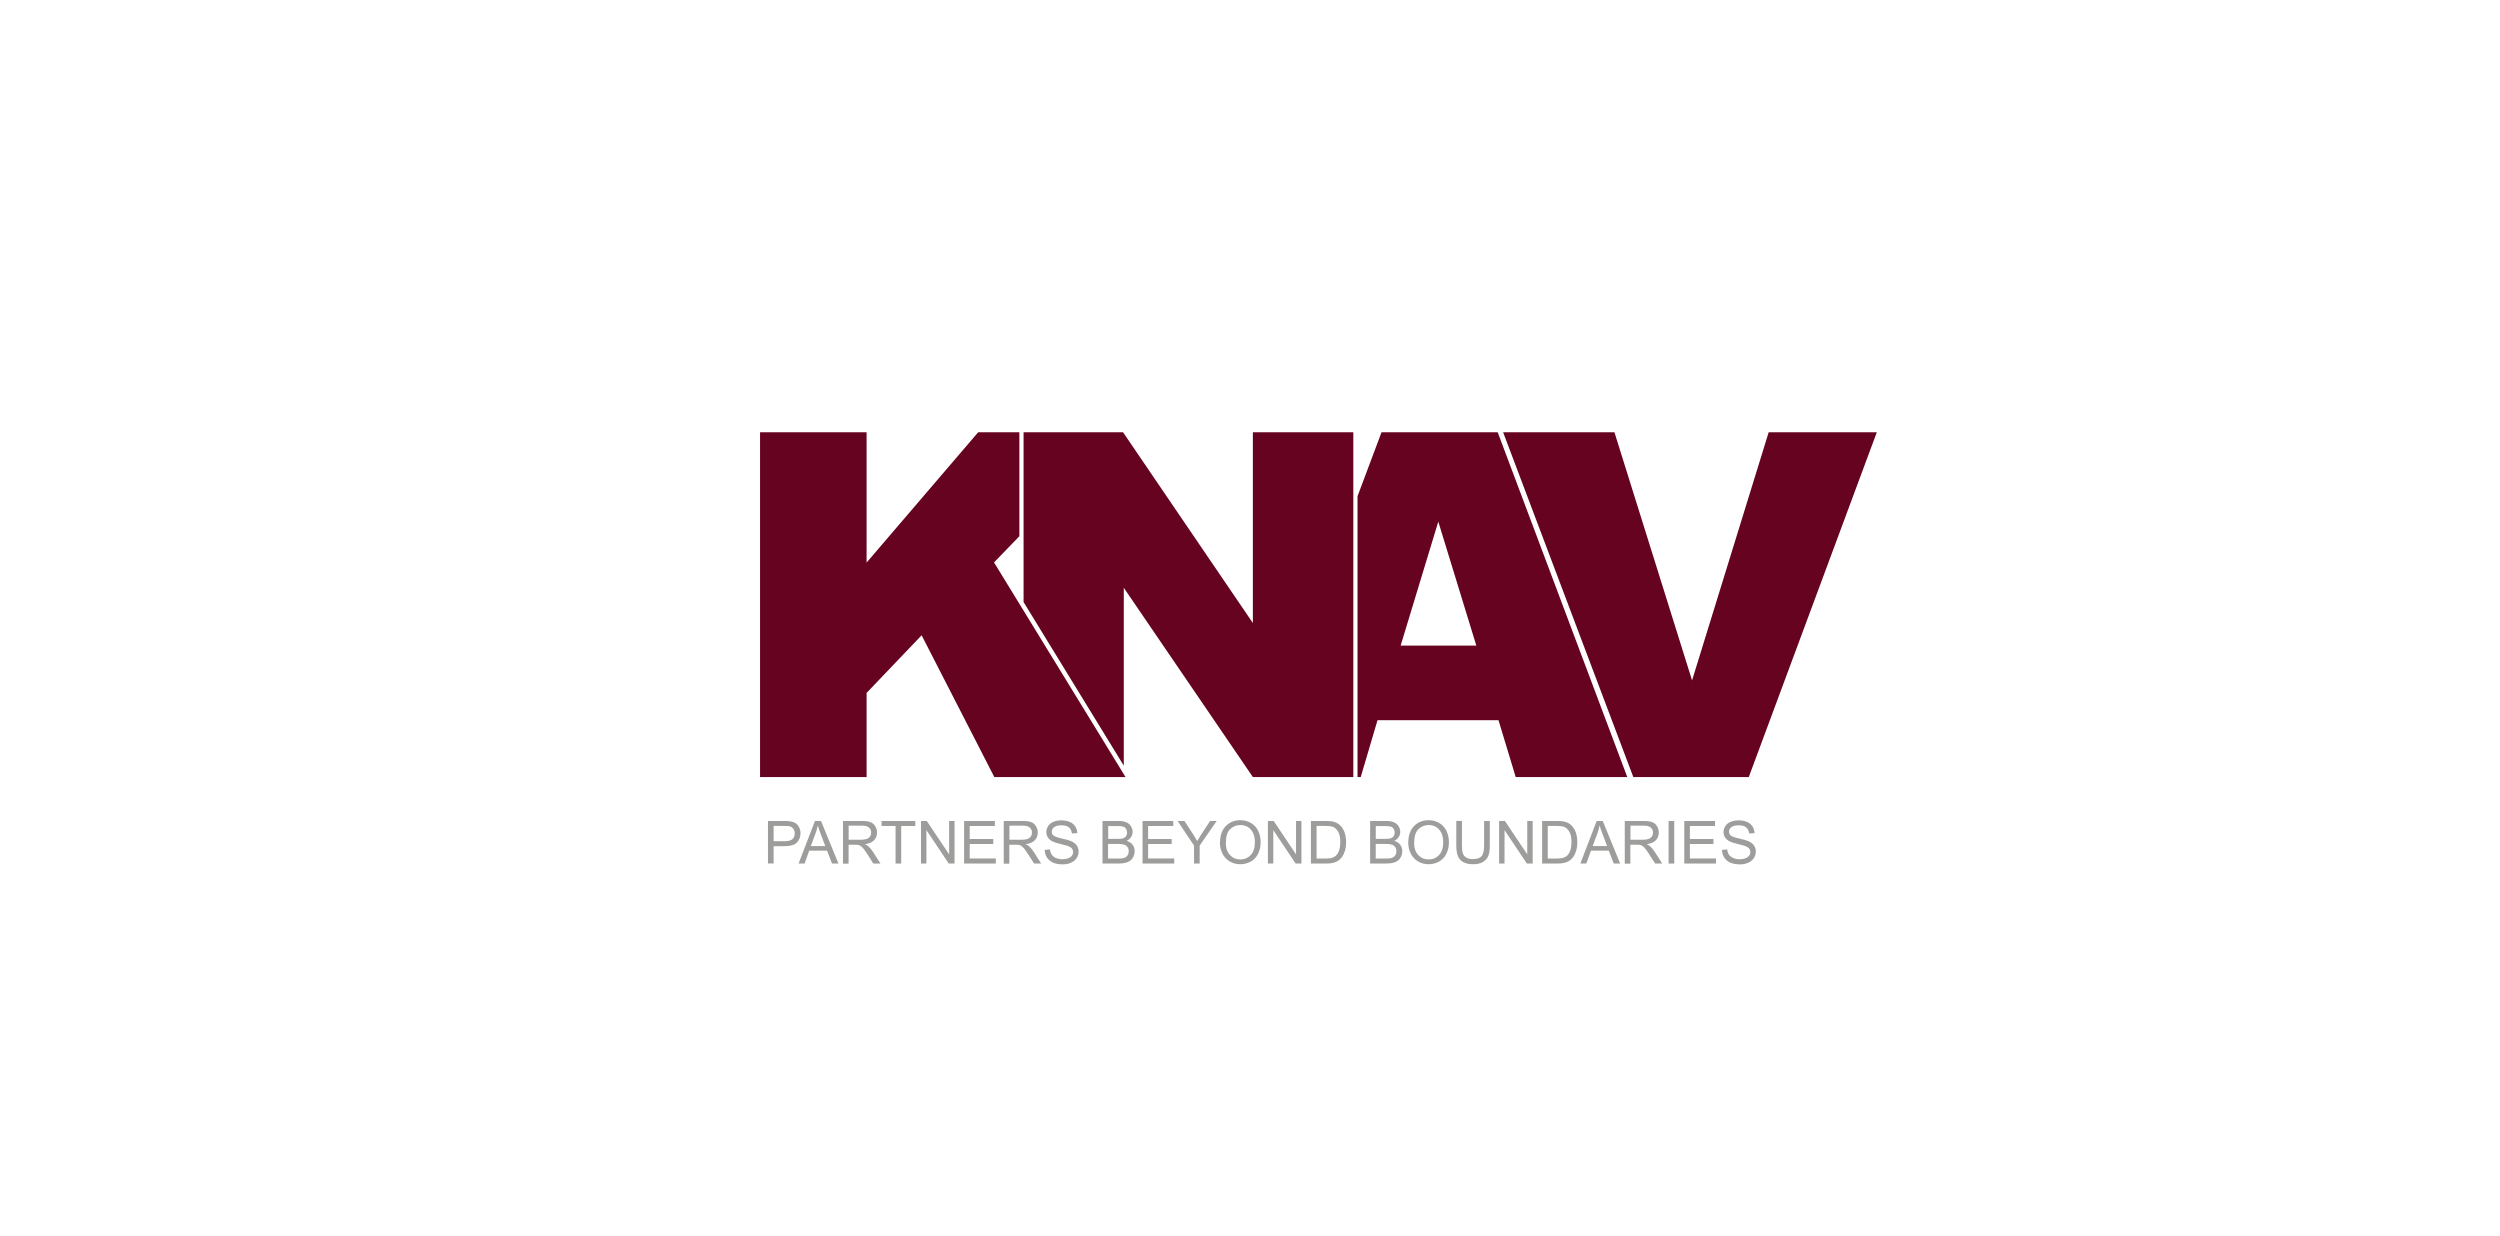 <svg viewBox="0 0 517.89 256.02" xmlns="http://www.w3.org/2000/svg"><g fill="#9d9d9c"><path d="m159.09 178.89v-8.82h3.33c.58 0 1.03.03 1.34.08.43.07.8.21 1.09.41s.53.49.71.85.27.77.27 1.2c0 .75-.24 1.38-.72 1.9s-1.34.78-2.59.78h-2.26v3.58h-1.17zm1.17-4.63h2.28c.75 0 1.29-.14 1.61-.42s.48-.68.48-1.19c0-.37-.09-.68-.28-.95-.19-.26-.43-.44-.74-.52-.2-.05-.56-.08-1.09-.08h-2.26v3.15z"/><path d="m165.43 178.89 3.39-8.82h1.26l3.61 8.82h-1.33l-1.03-2.67h-3.69l-.97 2.67zm2.54-3.62h2.99l-.92-2.44c-.28-.74-.49-1.35-.63-1.83-.11.57-.27 1.13-.48 1.68l-.97 2.59z"/><path d="m174.63 178.89v-8.82h3.91c.79 0 1.38.08 1.79.24s.74.44.98.84.37.84.37 1.33c0 .62-.2 1.15-.61 1.58-.4.43-1.03.7-1.88.82.31.15.54.29.7.44.34.31.66.7.97 1.17l1.53 2.4h-1.47l-1.17-1.83c-.34-.53-.62-.93-.84-1.21s-.42-.48-.59-.59-.35-.19-.53-.23c-.13-.03-.35-.04-.65-.04h-1.35v3.92h-1.17zm1.16-4.93h2.51c.53 0 .95-.06 1.25-.17s.53-.29.69-.53.23-.51.23-.79c0-.42-.15-.76-.45-1.03s-.78-.4-1.43-.4h-2.79v2.92z"/><path d="m185.52 178.89v-7.78h-2.9v-1.04h6.99v1.04h-2.92v7.78z"/><path d="m190.79 178.89v-8.82h1.2l4.63 6.92v-6.92h1.12v8.82h-1.2l-4.63-6.93v6.93z"/><path d="m199.72 178.89v-8.82h6.37v1.04h-5.21v2.7h4.88v1.03h-4.88v3h5.41v1.04h-6.58z"/><path d="m207.93 178.89v-8.82h3.91c.79 0 1.38.08 1.79.24s.74.44.98.84.37.84.37 1.33c0 .62-.2 1.15-.61 1.58-.4.43-1.03.7-1.88.82.31.15.54.29.7.44.34.31.66.7.97 1.17l1.53 2.4h-1.47l-1.17-1.83c-.34-.53-.62-.93-.84-1.21s-.42-.48-.59-.59-.35-.19-.53-.23c-.13-.03-.35-.04-.65-.04h-1.35v3.92h-1.17zm1.17-4.93h2.51c.53 0 .95-.06 1.25-.17s.53-.29.69-.53.23-.51.23-.79c0-.42-.15-.76-.45-1.03s-.78-.4-1.43-.4h-2.79v2.92z"/><path d="m216.41 176.06 1.1-.1c.05.44.17.8.36 1.09.19.28.49.51.89.69.4.17.85.26 1.35.26.44 0 .84-.07 1.18-.2s.59-.31.76-.54.25-.48.25-.75-.08-.52-.24-.72c-.16-.21-.43-.38-.79-.52-.24-.09-.76-.24-1.57-.43s-1.38-.38-1.7-.55c-.42-.22-.73-.49-.94-.82s-.31-.69-.31-1.1c0-.44.13-.86.38-1.25s.62-.68 1.11-.88c.48-.2 1.02-.3 1.62-.3.65 0 1.23.1 1.73.32.5.21.88.52 1.15.93s.41.87.43 1.39l-1.12.08c-.06-.56-.26-.98-.61-1.26-.35-.29-.86-.43-1.54-.43s-1.22.13-1.54.39-.48.57-.48.93c0 .32.11.58.34.78.22.2.81.41 1.76.63.95.21 1.6.4 1.95.56.51.24.89.54 1.14.9.24.36.37.78.37 1.25s-.13.91-.4 1.33-.65.74-1.16.97c-.5.23-1.07.35-1.7.35-.8 0-1.47-.12-2.01-.35s-.96-.58-1.27-1.05-.47-1-.48-1.58z"/><path d="m228.39 178.89v-8.82h3.31c.67 0 1.21.09 1.62.27s.73.45.96.82.35.76.35 1.16c0 .38-.1.73-.31 1.06-.2.33-.51.6-.93.81.53.16.94.42 1.23.8s.43.82.43 1.33c0 .41-.09.8-.26 1.15s-.39.63-.65.82-.58.34-.96.44c-.39.1-.86.15-1.42.15h-3.36zm1.17-5.11h1.91c.52 0 .89-.03 1.11-.1.3-.09.52-.23.67-.44s.23-.46.23-.77c0-.29-.07-.55-.21-.77s-.34-.38-.6-.46-.71-.12-1.34-.12h-1.76v2.66zm0 4.07h2.19c.38 0 .64-.01.79-.04.27-.05.49-.13.67-.24s.33-.28.44-.49c.12-.21.17-.46.17-.74 0-.33-.08-.61-.25-.86-.17-.24-.4-.41-.7-.51s-.73-.15-1.29-.15h-2.04v3.03z"/><path d="m236.68 178.89v-8.82h6.37v1.04h-5.21v2.7h4.88v1.03h-4.88v3h5.41v1.04h-6.58z"/><path d="m247.35 178.89v-3.73l-3.4-5.08h1.42l1.74 2.66c.32.5.62 1 .9 1.49.26-.46.58-.98.96-1.56l1.71-2.59h1.36l-3.52 5.08v3.73z"/><path d="m252.73 174.59c0-1.46.39-2.61 1.18-3.44s1.8-1.24 3.04-1.24c.81 0 1.55.2 2.2.58.65.39 1.15.93 1.49 1.63s.51 1.49.51 2.37-.18 1.69-.54 2.4-.87 1.24-1.53 1.6-1.38.54-2.14.54c-.83 0-1.57-.2-2.23-.6-.65-.4-1.15-.95-1.49-1.64s-.51-1.43-.51-2.2zm1.2.02c0 1.06.29 1.9.86 2.51s1.29.92 2.15.92 1.6-.31 2.17-.93.85-1.49.85-2.63c0-.72-.12-1.34-.36-1.88s-.6-.95-1.06-1.25c-.47-.29-.99-.44-1.57-.44-.83 0-1.54.28-2.13.85-.6.57-.89 1.51-.89 2.84z"/><path d="m262.65 178.89v-8.82h1.2l4.63 6.92v-6.92h1.12v8.82h-1.2l-4.63-6.93v6.93z"/><path d="m271.56 178.89v-8.82h3.04c.69 0 1.21.04 1.57.13.5.12.94.33 1.29.63.46.39.81.9 1.04 1.51s.35 1.31.35 2.1c0 .67-.08 1.26-.23 1.78-.16.52-.36.95-.6 1.28-.24.34-.51.61-.8.8-.29.2-.64.34-1.05.44s-.88.15-1.42.15h-3.18zm1.17-1.04h1.88c.58 0 1.04-.05 1.37-.16s.59-.26.79-.46c.28-.28.49-.65.65-1.12s.23-1.03.23-1.7c0-.92-.15-1.63-.45-2.13s-.67-.83-1.1-1c-.31-.12-.82-.18-1.51-.18h-1.85v6.74z"/><path d="m283.83 178.89v-8.82h3.31c.67 0 1.21.09 1.62.27s.73.45.96.82.35.76.35 1.16c0 .38-.1.73-.31 1.06-.2.33-.51.6-.93.81.53.16.94.42 1.23.8s.43.82.43 1.33c0 .41-.09.8-.26 1.15s-.39.63-.65.82-.58.34-.97.44-.86.15-1.42.15h-3.36zm1.16-5.11h1.91c.52 0 .89-.03 1.11-.1.3-.09.52-.23.67-.44s.23-.46.23-.77c0-.29-.07-.55-.21-.77s-.34-.38-.6-.46-.71-.12-1.34-.12h-1.76v2.66zm0 4.07h2.2c.38 0 .64-.01.79-.04.27-.05.49-.13.67-.24s.33-.28.45-.49.17-.46.17-.74c0-.33-.08-.61-.25-.86-.17-.24-.4-.41-.7-.51s-.73-.15-1.29-.15h-2.04z"/><path d="m291.73 174.59c0-1.46.39-2.61 1.18-3.44s1.8-1.24 3.04-1.24c.81 0 1.55.2 2.2.58s1.15.93 1.49 1.63.51 1.49.51 2.37-.18 1.69-.54 2.4-.87 1.24-1.53 1.6-1.38.54-2.14.54c-.83 0-1.57-.2-2.22-.6s-1.15-.95-1.49-1.64-.5-1.43-.5-2.2zm1.21.02c0 1.06.29 1.9.86 2.51s1.29.92 2.15.92 1.6-.31 2.17-.93.85-1.49.85-2.63c0-.72-.12-1.34-.36-1.88s-.6-.95-1.06-1.25c-.47-.29-.99-.44-1.57-.44-.83 0-1.54.28-2.13.85-.6.57-.89 1.51-.89 2.84z"/><path d="m307.45 170.07h1.17v5.09c0 .89-.1 1.59-.3 2.11s-.56.95-1.09 1.27c-.52.33-1.21.49-2.06.49s-1.5-.14-2.03-.43-.9-.7-1.12-1.24-.34-1.28-.34-2.21v-5.09h1.17v5.09c0 .77.07 1.33.21 1.69s.39.64.73.84c.35.2.77.29 1.27.29.86 0 1.47-.19 1.83-.58.37-.39.55-1.14.55-2.24v-5.09z"/><path d="m310.55 178.89v-8.82h1.2l4.63 6.92v-6.92h1.12v8.82h-1.2l-4.63-6.93v6.93z"/><path d="m319.46 178.89v-8.82h3.04c.69 0 1.21.04 1.57.13.5.12.94.33 1.29.63.46.39.81.9 1.04 1.51s.35 1.31.35 2.1c0 .67-.08 1.26-.23 1.78-.16.52-.36.95-.6 1.28-.24.34-.51.61-.8.8-.29.2-.64.34-1.05.44s-.88.15-1.42.15h-3.18zm1.16-1.04h1.88c.58 0 1.04-.05 1.37-.16s.59-.26.79-.46c.28-.28.49-.65.65-1.12s.23-1.03.23-1.7c0-.92-.15-1.63-.45-2.13s-.67-.83-1.1-1c-.31-.12-.82-.18-1.51-.18h-1.85v6.74z"/><path d="m327.38 178.89 3.38-8.82h1.26l3.61 8.82h-1.33l-1.03-2.67h-3.69l-.97 2.67h-1.24zm2.55-3.62h2.99l-.92-2.44c-.28-.74-.49-1.35-.63-1.83-.11.57-.27 1.13-.47 1.68z"/><path d="m336.58 178.89v-8.82h3.91c.79 0 1.38.08 1.79.24s.74.44.98.84.37.84.37 1.33c0 .62-.2 1.15-.61 1.58s-1.03.7-1.88.82c.31.15.54.29.7.44.34.31.66.7.97 1.17l1.53 2.4h-1.47l-1.17-1.83c-.34-.53-.62-.93-.84-1.21s-.42-.48-.59-.59-.35-.19-.53-.23c-.13-.03-.35-.04-.65-.04h-1.35v3.92h-1.17zm1.17-4.93h2.51c.53 0 .95-.06 1.25-.17s.53-.29.69-.53.23-.51.23-.79c0-.42-.15-.76-.45-1.03s-.78-.4-1.43-.4h-2.79v2.92z"/><path d="m345.66 178.89v-8.82h1.17v8.82z"/><path d="m348.91 178.89v-8.82h6.37v1.04h-5.21v2.7h4.88v1.03h-4.88v3h5.41v1.04h-6.58z"/><path d="m356.7 176.06 1.1-.1c.05.44.17.8.36 1.09.19.28.49.51.89.69.4.17.85.26 1.35.26.44 0 .84-.07 1.18-.2s.59-.31.76-.54.25-.48.25-.75-.08-.52-.24-.72c-.16-.21-.42-.38-.79-.52-.24-.09-.76-.24-1.57-.43s-1.38-.38-1.7-.55c-.42-.22-.73-.49-.94-.82s-.31-.69-.31-1.1c0-.44.13-.86.38-1.25s.62-.68 1.11-.88 1.02-.3 1.62-.3c.65 0 1.23.1 1.73.32.5.21.88.52 1.15.93s.41.87.43 1.39l-1.12.08c-.06-.56-.26-.98-.61-1.26-.35-.29-.86-.43-1.54-.43s-1.22.13-1.54.39-.48.57-.48.93c0 .32.11.58.34.78.22.2.81.41 1.76.63.95.21 1.6.4 1.95.56.51.24.89.54 1.14.9.24.36.37.78.37 1.25s-.13.91-.4 1.33-.65.74-1.16.97-1.07.35-1.7.35c-.8 0-1.47-.12-2-.35-.54-.23-.96-.58-1.27-1.05s-.47-1-.48-1.58z"/></g><path d="m279.38 89.55h-19.84v39.51l-.97-1.42-25.92-38.09h-.97-19.64v35.17l20.76 33.89v-35.43-1.42l26.74 39.21h19.84.97v-71.42z" fill="#660320"/><path d="m310.26 89.55h-24.07l-4.97 13.24v58.19h.66l3.48-11.79h25.06l3.57 11.79h23.11l-26.84-71.42zm-20.11 44.19 7.8-25.68 7.88 25.68z" fill="#660320"/><path d="m311.37 89.55h23.07l16.08 51.4 15.87-51.4h22.4l-26.52 71.42h-23.92l-26.97-71.42z" fill="#660320"/><path d="m205.92 116.51 5.25-5.43v-21.53h-8.54l-23.11 26.99v-26.99h-22.07v71.42h22.07v-17.43l11.4-11.94 15.06 29.37h27.18z" fill="#660320"/></svg>